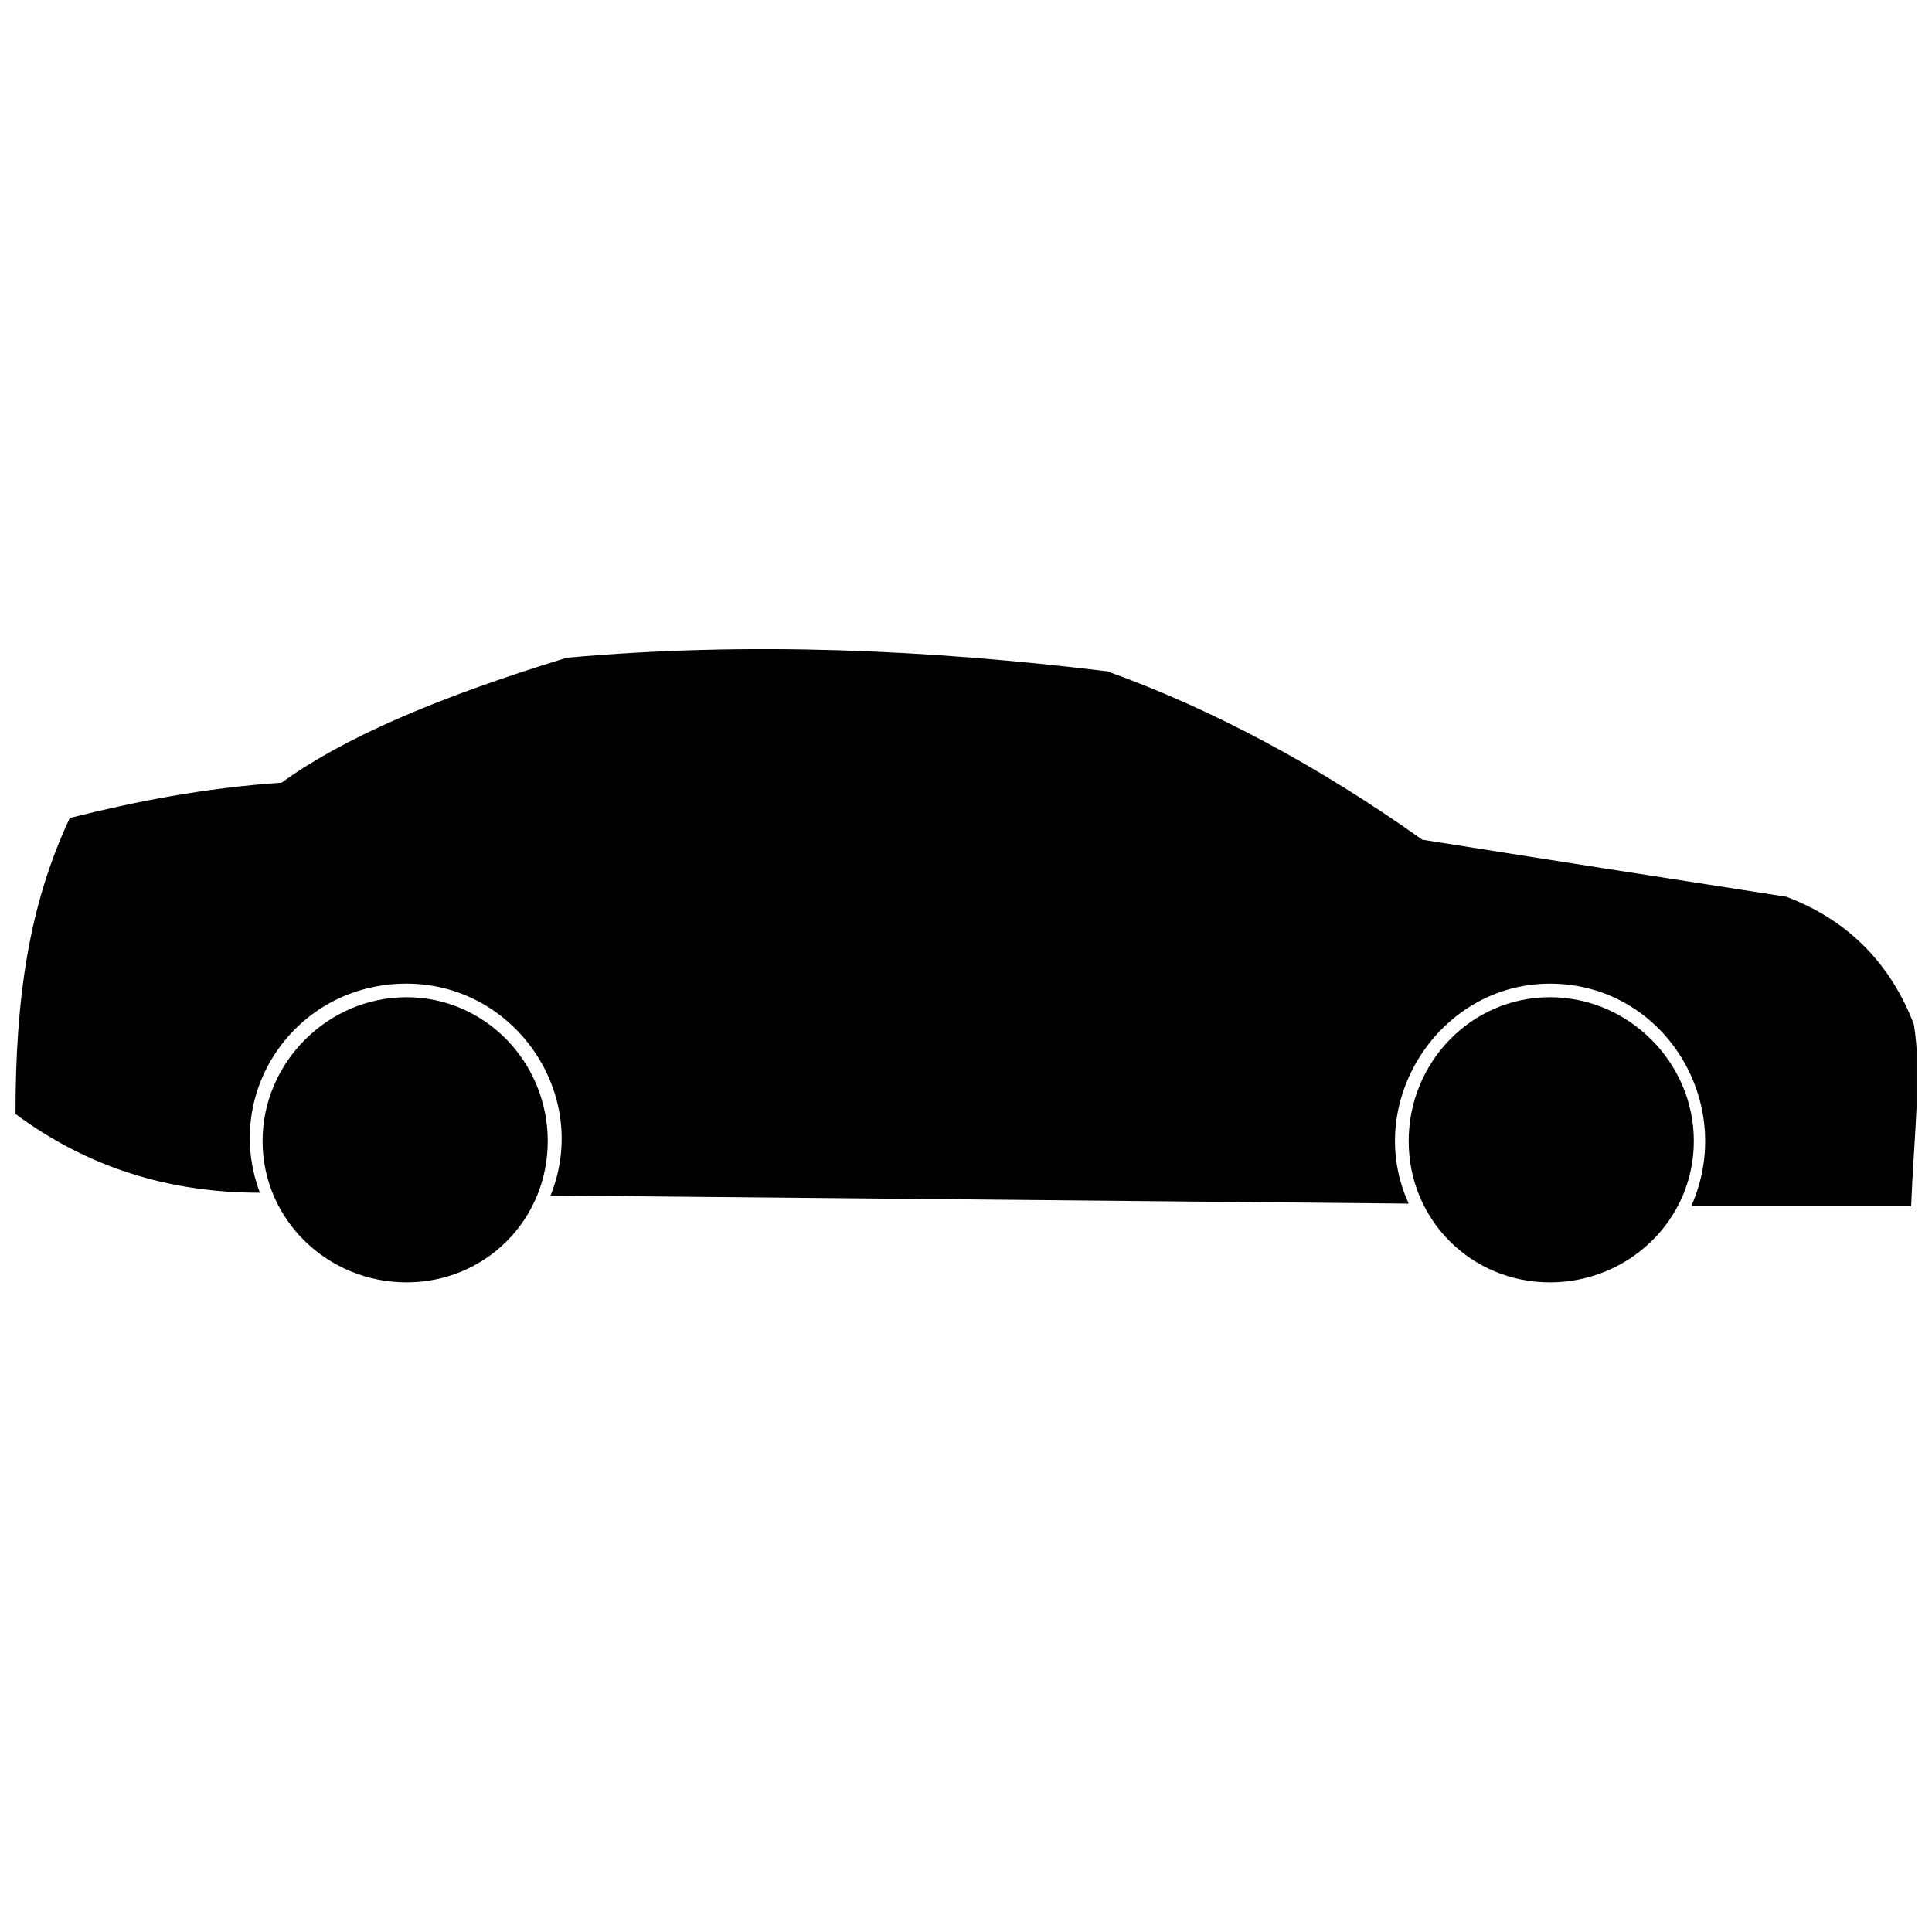 <?xml version="1.0" encoding="UTF-8"?>
<!-- The Best Svg Icon site in the world: iconSvg.co, Visit us! https://iconsvg.co -->
<svg width="800px" height="800px" version="1.1" viewBox="144 144 512 512" xmlns="http://www.w3.org/2000/svg">
 <defs>
  <clipPath id="a">
   <path d="m148.09 316h503.81v148h-503.81z"/>
  </clipPath>
 </defs>
 <g clip-path="url(#a)">
  <path d="m162.49 360.77c17.273-4.32 35.266-7.918 56.141-9.355 15.836-11.516 40.305-22.312 75.57-33.109 48.223-4.32 95.723-2.16 143.23 3.598 28.07 10.078 56.141 25.191 83.488 44.625 31.668 5.039 64.055 10.078 96.445 15.113 17.273 6.477 28.07 18.715 33.828 33.828 2.16 12.957 0 29.508-0.719 48.223h-58.297c12.234-27.352-7.199-59.02-37.426-59.02-29.508 0-49.66 31.668-37.426 58.297l-227.43-2.16c10.797-26.629-9.355-56.141-38.145-56.141-29.508 0-48.941 28.789-38.867 55.418-23.75 0-45.344-6.477-64.777-20.871 0-30.949 3.598-55.418 14.395-78.449z" fill-rule="evenodd"/>
 </g>
 <path d="m251.73 408.27c20.871 0 37.426 17.273 37.426 38.145 0 20.871-16.555 37.426-37.426 37.426s-38.145-16.555-38.145-37.426c0-20.871 17.273-38.145 38.145-38.145z" fill-rule="evenodd"/>
 <path d="m554.74 408.27c20.871 0 38.145 17.273 38.145 38.145 0 20.871-17.273 37.426-38.145 37.426-20.871 0-37.426-16.555-37.426-37.426 0-20.871 16.555-38.145 37.426-38.145z" fill-rule="evenodd"/>
</svg>